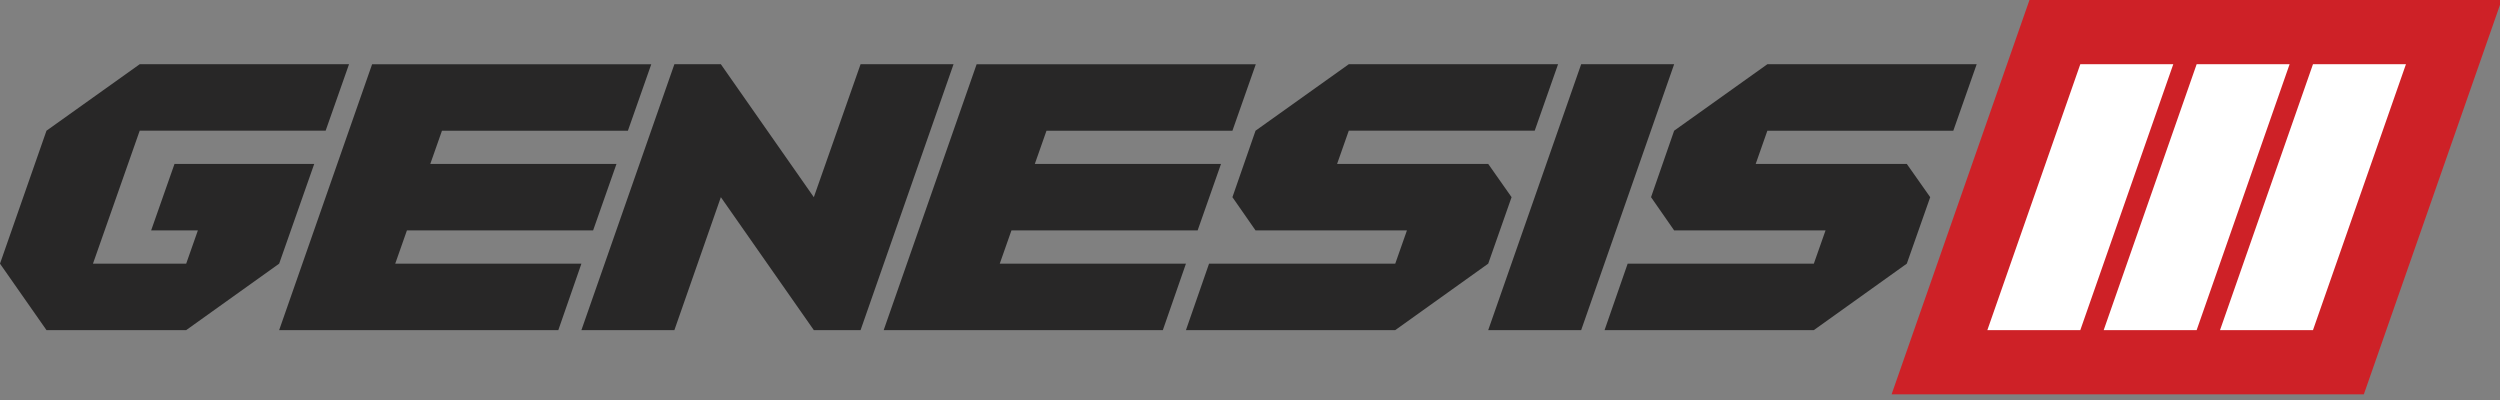 <svg xmlns="http://www.w3.org/2000/svg" width="175" height="28"><rect width="100%" height="100%" fill="#808080" stroke="none"/><path fill="#CE2127" d="M142.063 0l-9.652 27.605h33.057L175.118 0z"/><path fill="#282727" d="M9.779 4.496L3.254 9.149 0 18.456l3.254 4.652h9.779l6.508-4.652 2.454-6.98h-9.78l-1.635 4.653h3.271l-.818 2.327H6.508l3.271-9.307h13.015l1.637-4.653H9.779zm16.269 0l-6.507 18.612h19.541l1.617-4.652H27.666l.818-2.327h13.033l1.636-4.653H30.12l.818-2.326h13.015l1.636-4.653H26.048zm34.192 0l-3.272 9.307-6.508-9.307h-3.253l-6.508 18.612h6.508l3.253-9.306 6.508 9.306h3.272l6.508-18.612H60.24zm8.125 0l-6.507 18.612h19.541l1.617-4.652H69.983l.818-2.327h13.033l1.636-4.653H72.437l.818-2.326H86.27l1.636-4.653H68.365zm26.049 0l-6.526 4.653-1.618 4.653 1.618 2.326h10.598l-.818 2.327H84.634l-1.618 4.652h14.651l6.508-4.652 1.635-4.653-1.635-2.327H93.596l.818-2.326h13.015l1.635-4.653h-14.65zm16.268 0l-6.507 18.612h6.507l6.508-18.612h-6.508zm13.033 0l-6.525 4.653-1.617 4.653 1.617 2.326h10.598l-.819 2.327h-13.032l-1.617 4.652h14.649l6.508-4.652 1.638-4.653-1.638-2.327h-10.578l.817-2.326h13.016l1.636-4.653h-14.653z"/><path fill="#FFF" d="M139.114 23.109l6.507-18.613h6.508l-6.508 18.613zM147.258 23.109l6.507-18.613h6.507l-6.507 18.613zM155.401 23.109l6.507-18.613h6.508l-6.508 18.613z"/></svg>
